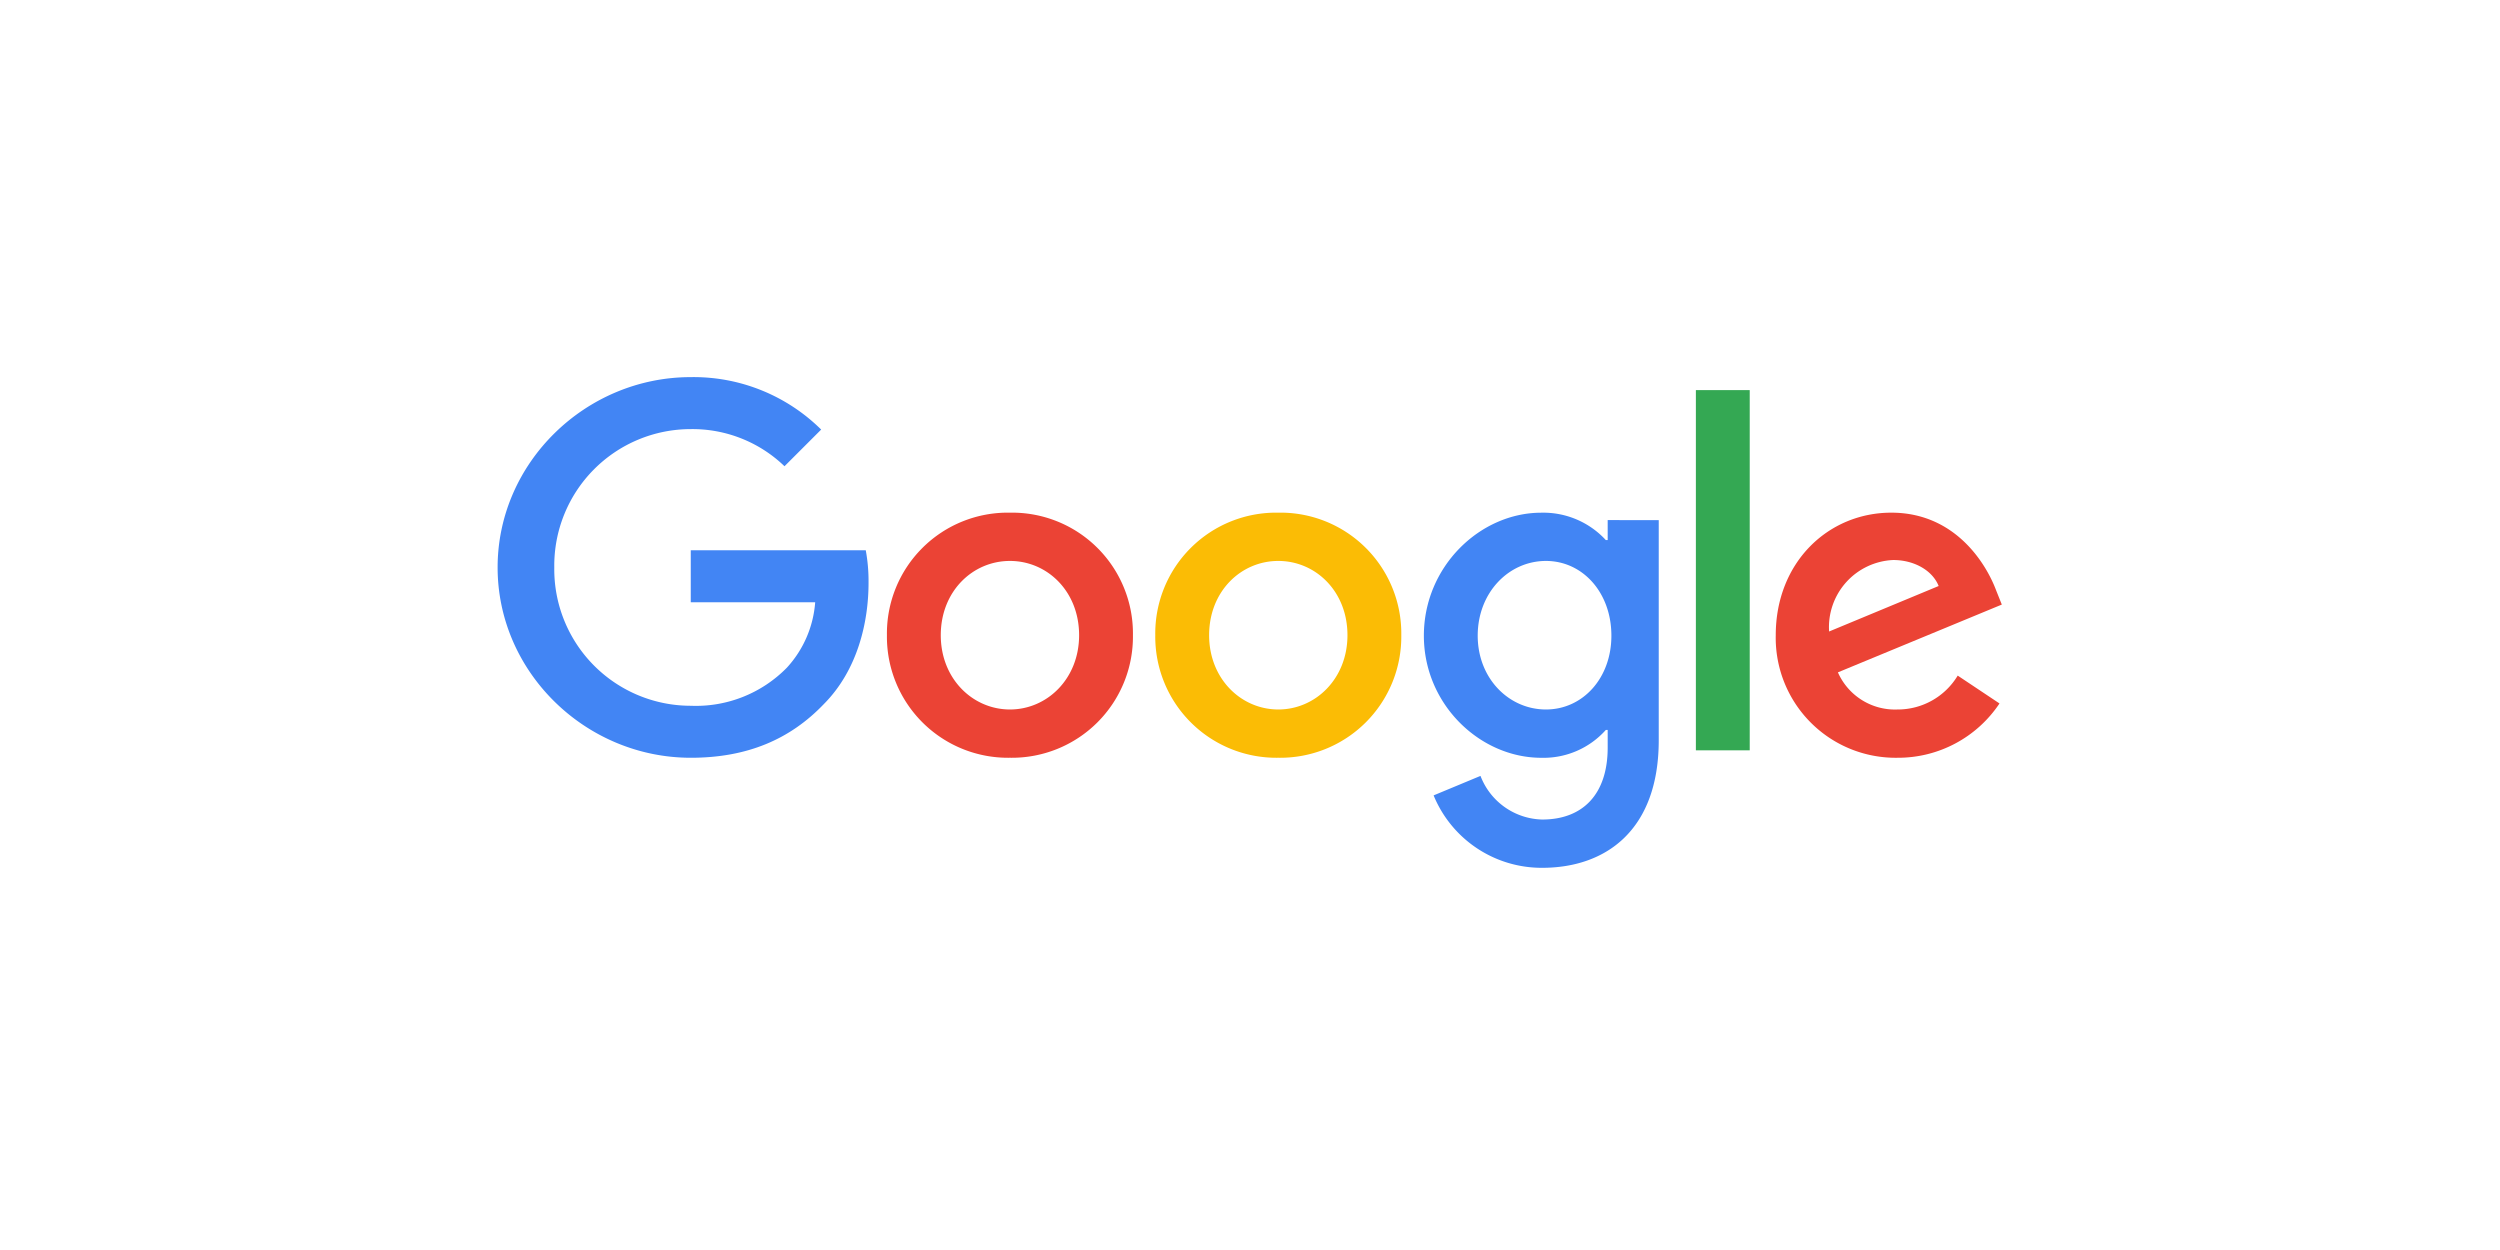 <svg xmlns="http://www.w3.org/2000/svg" xmlns:xlink="http://www.w3.org/1999/xlink" width="300" height="150" viewBox="0 0 300 150">
  <defs>
    <clipPath id="clip-logo-google-full-colour">
      <rect width="300" height="150"/>
    </clipPath>
  </defs>
  <g id="logo-google-full-colour" clip-path="url(#clip-logo-google-full-colour)">
    <g id="Group-20" transform="translate(59.714 45.254)">
      <path id="Fill-9" d="M.723-113.078c0-12.589,10.584-22.838,23.173-22.838a21.763,21.763,0,0,1,15.653,6.294l-4.4,4.4A15.908,15.908,0,0,0,23.9-129.678a16.382,16.382,0,0,0-16.377,16.6A16.382,16.382,0,0,0,23.9-96.478a15.282,15.282,0,0,0,11.531-4.568,13.019,13.019,0,0,0,3.4-7.854H23.9v-6.239h21a20.351,20.351,0,0,1,.334,3.9c0,4.679-1.281,10.472-5.4,14.594-4.01,4.178-9.135,6.406-15.931,6.406C11.307-90.24.723-100.489.723-113.078h0Z" transform="translate(-0.723 135.917)" fill="#4285f4" fill-rule="evenodd"/>
      <path id="Fill-11" d="M122.841-74.92c-4.457,0-8.3-3.676-8.3-8.913,0-5.292,3.843-8.913,8.3-8.913s8.3,3.621,8.3,8.913c0,5.236-3.843,8.913-8.3,8.913m0-23.618a14.5,14.5,0,0,0-14.762,14.705,14.53,14.53,0,0,0,14.762,14.706A14.53,14.53,0,0,0,137.6-83.833a14.5,14.5,0,0,0-14.761-14.705" transform="translate(-61.362 114.804)" fill="#eb4335" fill-rule="evenodd"/>
      <path id="Fill-13" d="M196.84-74.92c-4.456,0-8.3-3.676-8.3-8.913,0-5.292,3.844-8.913,8.3-8.913s8.3,3.621,8.3,8.913c0,5.236-3.843,8.913-8.3,8.913m0-23.618a14.5,14.5,0,0,0-14.762,14.705A14.53,14.53,0,0,0,196.84-69.127,14.53,14.53,0,0,0,211.6-83.833,14.5,14.5,0,0,0,196.84-98.539" transform="translate(-103.159 114.804)" fill="#fbbc05" fill-rule="evenodd"/>
      <path id="Fill-15" d="M270.791-74.92c-4.456,0-8.188-3.732-8.188-8.857,0-5.18,3.732-8.968,8.188-8.968,4.4,0,7.854,3.788,7.854,8.968,0,5.125-3.454,8.857-7.854,8.857ZM278.2-97.648v2.4h-.222a10.191,10.191,0,0,0-7.743-3.286c-7.353,0-14.093,6.461-14.093,14.761,0,8.244,6.74,14.65,14.093,14.65a10.025,10.025,0,0,0,7.743-3.342h.222v2.117c0,5.626-3.008,8.634-7.854,8.634a8.137,8.137,0,0,1-7.409-5.236l-5.626,2.339a14.014,14.014,0,0,0,13.035,8.69c7.576,0,13.981-4.456,13.981-15.318v-26.4Z" transform="translate(-144.992 114.804)" fill="#4285f4" fill-rule="evenodd"/>
      <path id="Fill-17" d="M337.614-132.333v43.226h-6.462v-43.226Z" transform="translate(-187.361 133.892)" fill="#34a853" fill-rule="evenodd"/>
      <path id="Fill-19" d="M367.262-92.857c2.563,0,4.735,1.281,5.459,3.119l-13.146,5.459a8.066,8.066,0,0,1,7.687-8.578m.5,17.937a7.48,7.48,0,0,1-7.13-4.456L380.3-87.51l-.668-1.671c-1.225-3.286-4.958-9.358-12.589-9.358-7.576,0-13.87,5.96-13.87,14.706a14.39,14.39,0,0,0,14.594,14.706,14.627,14.627,0,0,0,12.255-6.517l-5.013-3.342a8.4,8.4,0,0,1-7.242,4.066" transform="translate(-199.797 114.805)" fill="#eb4335" fill-rule="evenodd"/>
    </g>
  </g>
</svg>

